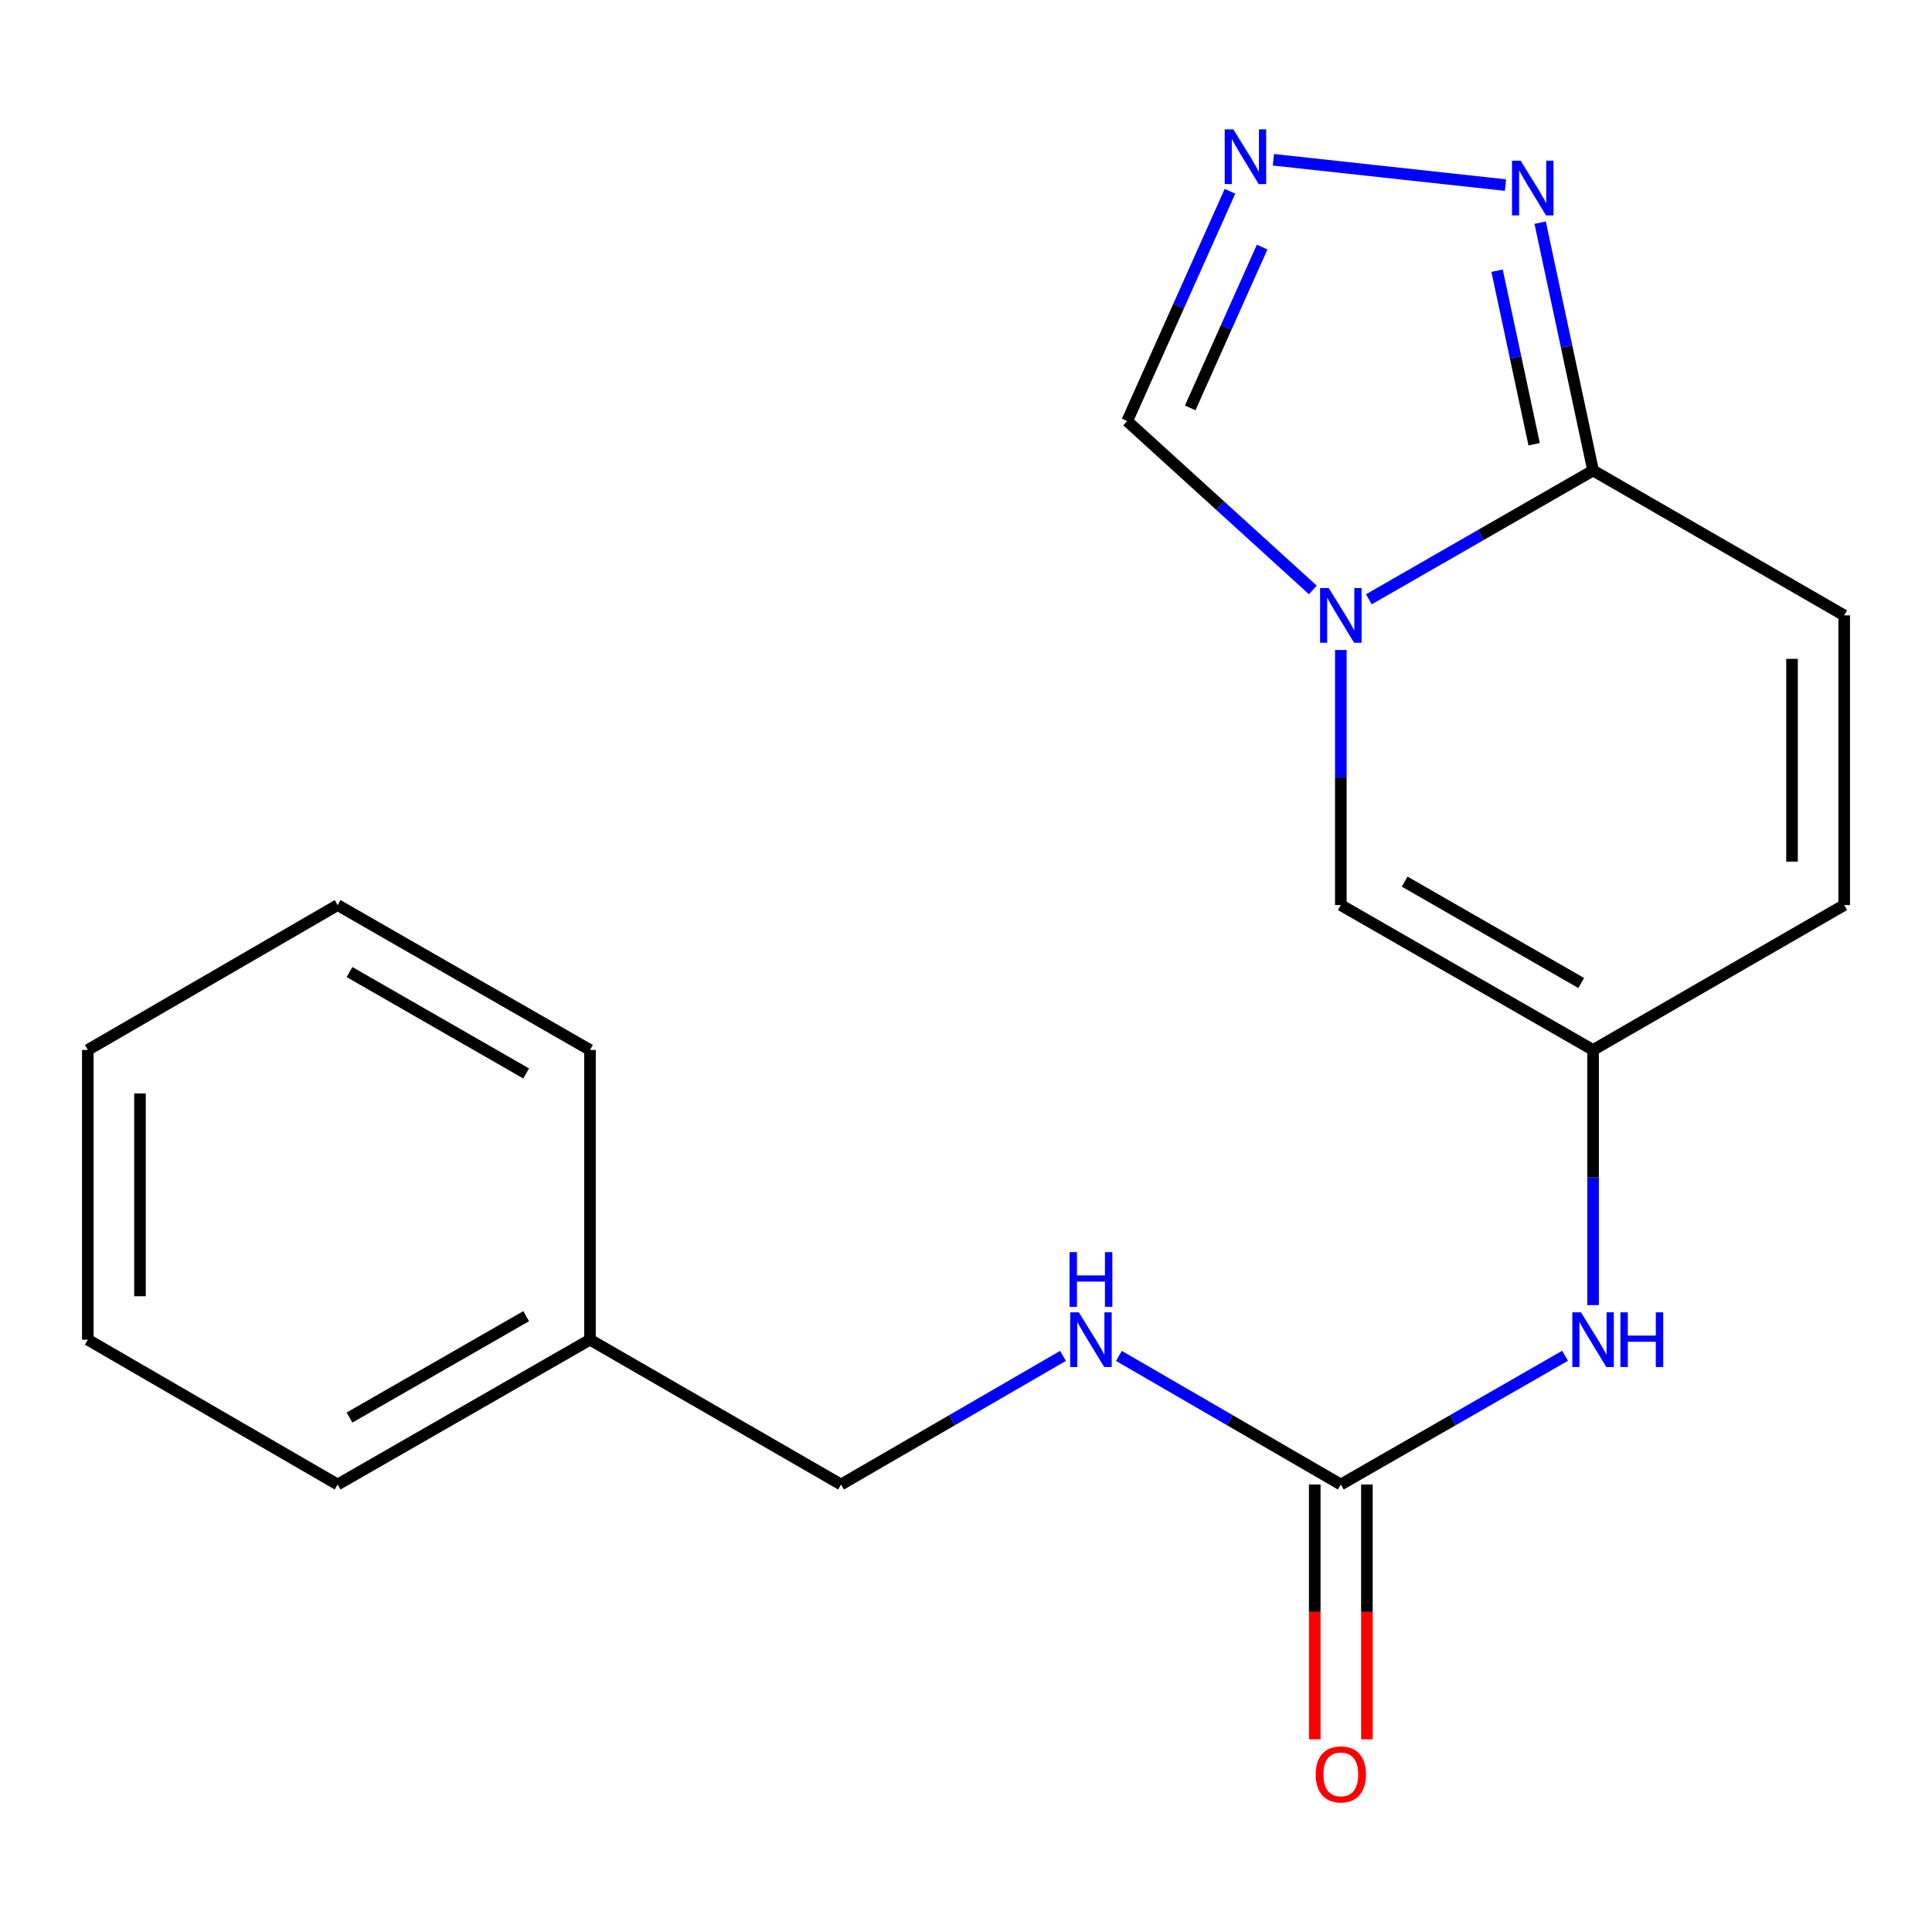 <?xml version='1.0' encoding='iso-8859-1'?>
<svg version='1.1' baseProfile='full'
              xmlns='http://www.w3.org/2000/svg'
                      xmlns:rdkit='http://www.rdkit.org/xml'
                      xmlns:xlink='http://www.w3.org/1999/xlink'
                  xml:space='preserve'
width='1000px' height='1000px' viewBox='0 0 1000 1000'>
<!-- END OF HEADER -->
<rect style='opacity:1.0;fill:#FFFFFF;stroke:none' width='1000' height='1000' x='0' y='0'> </rect>
<path class='bond-0' d='M 708.512,310.197 L 766.545,276.868' style='fill:none;fill-rule:evenodd;stroke:#0000FF;stroke-width:6px;stroke-linecap:butt;stroke-linejoin:miter;stroke-opacity:1' />
<path class='bond-0' d='M 766.545,276.868 L 824.577,243.539' style='fill:none;fill-rule:evenodd;stroke:#000000;stroke-width:6px;stroke-linecap:butt;stroke-linejoin:miter;stroke-opacity:1' />
<path class='bond-3' d='M 694.008,336.436 L 694.008,402.454' style='fill:none;fill-rule:evenodd;stroke:#0000FF;stroke-width:6px;stroke-linecap:butt;stroke-linejoin:miter;stroke-opacity:1' />
<path class='bond-3' d='M 694.008,402.454 L 694.008,468.472' style='fill:none;fill-rule:evenodd;stroke:#000000;stroke-width:6px;stroke-linecap:butt;stroke-linejoin:miter;stroke-opacity:1' />
<path class='bond-6' d='M 679.531,305.358 L 631.481,261.648' style='fill:none;fill-rule:evenodd;stroke:#0000FF;stroke-width:6px;stroke-linecap:butt;stroke-linejoin:miter;stroke-opacity:1' />
<path class='bond-6' d='M 631.481,261.648 L 583.431,217.938' style='fill:none;fill-rule:evenodd;stroke:#000000;stroke-width:6px;stroke-linecap:butt;stroke-linejoin:miter;stroke-opacity:1' />
<path class='bond-2' d='M 824.577,243.539 L 810.876,179.39' style='fill:none;fill-rule:evenodd;stroke:#000000;stroke-width:6px;stroke-linecap:butt;stroke-linejoin:miter;stroke-opacity:1' />
<path class='bond-2' d='M 810.876,179.39 L 797.174,115.241' style='fill:none;fill-rule:evenodd;stroke:#0000FF;stroke-width:6px;stroke-linecap:butt;stroke-linejoin:miter;stroke-opacity:1' />
<path class='bond-2' d='M 794.066,229.933 L 784.475,185.029' style='fill:none;fill-rule:evenodd;stroke:#000000;stroke-width:6px;stroke-linecap:butt;stroke-linejoin:miter;stroke-opacity:1' />
<path class='bond-2' d='M 784.475,185.029 L 774.885,140.124' style='fill:none;fill-rule:evenodd;stroke:#0000FF;stroke-width:6px;stroke-linecap:butt;stroke-linejoin:miter;stroke-opacity:1' />
<path class='bond-7' d='M 824.577,243.539 L 954.545,318.527' style='fill:none;fill-rule:evenodd;stroke:#000000;stroke-width:6px;stroke-linecap:butt;stroke-linejoin:miter;stroke-opacity:1' />
<path class='bond-1' d='M 636.626,99.023 L 610.029,158.481' style='fill:none;fill-rule:evenodd;stroke:#0000FF;stroke-width:6px;stroke-linecap:butt;stroke-linejoin:miter;stroke-opacity:1' />
<path class='bond-1' d='M 610.029,158.481 L 583.431,217.938' style='fill:none;fill-rule:evenodd;stroke:#000000;stroke-width:6px;stroke-linecap:butt;stroke-linejoin:miter;stroke-opacity:1' />
<path class='bond-1' d='M 653.289,127.884 L 634.671,169.504' style='fill:none;fill-rule:evenodd;stroke:#0000FF;stroke-width:6px;stroke-linecap:butt;stroke-linejoin:miter;stroke-opacity:1' />
<path class='bond-1' d='M 634.671,169.504 L 616.053,211.124' style='fill:none;fill-rule:evenodd;stroke:#000000;stroke-width:6px;stroke-linecap:butt;stroke-linejoin:miter;stroke-opacity:1' />
<path class='bond-19' d='M 659.116,82.696 L 779.236,95.803' style='fill:none;fill-rule:evenodd;stroke:#0000FF;stroke-width:6px;stroke-linecap:butt;stroke-linejoin:miter;stroke-opacity:1' />
<path class='bond-4' d='M 694.008,468.472 L 824.577,543.46' style='fill:none;fill-rule:evenodd;stroke:#000000;stroke-width:6px;stroke-linecap:butt;stroke-linejoin:miter;stroke-opacity:1' />
<path class='bond-4' d='M 727.038,456.311 L 818.436,508.802' style='fill:none;fill-rule:evenodd;stroke:#000000;stroke-width:6px;stroke-linecap:butt;stroke-linejoin:miter;stroke-opacity:1' />
<path class='bond-8' d='M 824.577,543.46 L 824.577,609.486' style='fill:none;fill-rule:evenodd;stroke:#000000;stroke-width:6px;stroke-linecap:butt;stroke-linejoin:miter;stroke-opacity:1' />
<path class='bond-8' d='M 824.577,609.486 L 824.577,675.511' style='fill:none;fill-rule:evenodd;stroke:#0000FF;stroke-width:6px;stroke-linecap:butt;stroke-linejoin:miter;stroke-opacity:1' />
<path class='bond-9' d='M 824.577,543.46 L 954.545,468.472' style='fill:none;fill-rule:evenodd;stroke:#000000;stroke-width:6px;stroke-linecap:butt;stroke-linejoin:miter;stroke-opacity:1' />
<path class='bond-5' d='M 694.008,768.378 L 752.041,735.063' style='fill:none;fill-rule:evenodd;stroke:#000000;stroke-width:6px;stroke-linecap:butt;stroke-linejoin:miter;stroke-opacity:1' />
<path class='bond-5' d='M 752.041,735.063 L 810.073,701.747' style='fill:none;fill-rule:evenodd;stroke:#0000FF;stroke-width:6px;stroke-linecap:butt;stroke-linejoin:miter;stroke-opacity:1' />
<path class='bond-10' d='M 694.008,768.378 L 636.577,735.094' style='fill:none;fill-rule:evenodd;stroke:#000000;stroke-width:6px;stroke-linecap:butt;stroke-linejoin:miter;stroke-opacity:1' />
<path class='bond-10' d='M 636.577,735.094 L 579.147,701.811' style='fill:none;fill-rule:evenodd;stroke:#0000FF;stroke-width:6px;stroke-linecap:butt;stroke-linejoin:miter;stroke-opacity:1' />
<path class='bond-11' d='M 680.51,768.378 L 680.51,834.324' style='fill:none;fill-rule:evenodd;stroke:#000000;stroke-width:6px;stroke-linecap:butt;stroke-linejoin:miter;stroke-opacity:1' />
<path class='bond-11' d='M 680.51,834.324 L 680.51,900.27' style='fill:none;fill-rule:evenodd;stroke:#FF0000;stroke-width:6px;stroke-linecap:butt;stroke-linejoin:miter;stroke-opacity:1' />
<path class='bond-11' d='M 707.506,768.378 L 707.506,834.324' style='fill:none;fill-rule:evenodd;stroke:#000000;stroke-width:6px;stroke-linecap:butt;stroke-linejoin:miter;stroke-opacity:1' />
<path class='bond-11' d='M 707.506,834.324 L 707.506,900.27' style='fill:none;fill-rule:evenodd;stroke:#FF0000;stroke-width:6px;stroke-linecap:butt;stroke-linejoin:miter;stroke-opacity:1' />
<path class='bond-20' d='M 954.545,318.527 L 954.545,468.472' style='fill:none;fill-rule:evenodd;stroke:#000000;stroke-width:6px;stroke-linecap:butt;stroke-linejoin:miter;stroke-opacity:1' />
<path class='bond-20' d='M 927.55,341.019 L 927.55,445.981' style='fill:none;fill-rule:evenodd;stroke:#000000;stroke-width:6px;stroke-linecap:butt;stroke-linejoin:miter;stroke-opacity:1' />
<path class='bond-12' d='M 550.192,701.811 L 492.761,735.094' style='fill:none;fill-rule:evenodd;stroke:#0000FF;stroke-width:6px;stroke-linecap:butt;stroke-linejoin:miter;stroke-opacity:1' />
<path class='bond-12' d='M 492.761,735.094 L 435.331,768.378' style='fill:none;fill-rule:evenodd;stroke:#000000;stroke-width:6px;stroke-linecap:butt;stroke-linejoin:miter;stroke-opacity:1' />
<path class='bond-13' d='M 435.331,768.378 L 305.377,693.421' style='fill:none;fill-rule:evenodd;stroke:#000000;stroke-width:6px;stroke-linecap:butt;stroke-linejoin:miter;stroke-opacity:1' />
<path class='bond-14' d='M 305.377,693.421 L 174.763,768.378' style='fill:none;fill-rule:evenodd;stroke:#000000;stroke-width:6px;stroke-linecap:butt;stroke-linejoin:miter;stroke-opacity:1' />
<path class='bond-14' d='M 272.348,681.25 L 180.918,733.721' style='fill:none;fill-rule:evenodd;stroke:#000000;stroke-width:6px;stroke-linecap:butt;stroke-linejoin:miter;stroke-opacity:1' />
<path class='bond-15' d='M 305.377,693.421 L 305.377,543.46' style='fill:none;fill-rule:evenodd;stroke:#000000;stroke-width:6px;stroke-linecap:butt;stroke-linejoin:miter;stroke-opacity:1' />
<path class='bond-16' d='M 174.763,768.378 L 45.455,693.421' style='fill:none;fill-rule:evenodd;stroke:#000000;stroke-width:6px;stroke-linecap:butt;stroke-linejoin:miter;stroke-opacity:1' />
<path class='bond-17' d='M 305.377,543.46 L 174.763,468.472' style='fill:none;fill-rule:evenodd;stroke:#000000;stroke-width:6px;stroke-linecap:butt;stroke-linejoin:miter;stroke-opacity:1' />
<path class='bond-17' d='M 272.344,555.623 L 180.914,503.132' style='fill:none;fill-rule:evenodd;stroke:#000000;stroke-width:6px;stroke-linecap:butt;stroke-linejoin:miter;stroke-opacity:1' />
<path class='bond-21' d='M 45.455,693.421 L 45.455,543.46' style='fill:none;fill-rule:evenodd;stroke:#000000;stroke-width:6px;stroke-linecap:butt;stroke-linejoin:miter;stroke-opacity:1' />
<path class='bond-21' d='M 72.45,670.926 L 72.45,565.954' style='fill:none;fill-rule:evenodd;stroke:#000000;stroke-width:6px;stroke-linecap:butt;stroke-linejoin:miter;stroke-opacity:1' />
<path class='bond-18' d='M 174.763,468.472 L 45.455,543.46' style='fill:none;fill-rule:evenodd;stroke:#000000;stroke-width:6px;stroke-linecap:butt;stroke-linejoin:miter;stroke-opacity:1' />
<path  class='atom-0' d='M 687.748 304.367
L 697.028 319.367
Q 697.948 320.847, 699.428 323.527
Q 700.908 326.207, 700.988 326.367
L 700.988 304.367
L 704.748 304.367
L 704.748 332.687
L 700.868 332.687
L 690.908 316.287
Q 689.748 314.367, 688.508 312.167
Q 687.308 309.967, 686.948 309.287
L 686.948 332.687
L 683.268 332.687
L 683.268 304.367
L 687.748 304.367
' fill='#0000FF'/>
<path  class='atom-2' d='M 638.376 66.956
L 647.656 81.956
Q 648.576 83.436, 650.056 86.116
Q 651.536 88.796, 651.616 88.956
L 651.616 66.956
L 655.376 66.956
L 655.376 95.276
L 651.496 95.276
L 641.536 78.876
Q 640.376 76.956, 639.136 74.756
Q 637.936 72.556, 637.576 71.876
L 637.576 95.276
L 633.896 95.276
L 633.896 66.956
L 638.376 66.956
' fill='#0000FF'/>
<path  class='atom-3' d='M 787.092 83.183
L 796.372 98.183
Q 797.292 99.663, 798.772 102.343
Q 800.252 105.023, 800.332 105.183
L 800.332 83.183
L 804.092 83.183
L 804.092 111.503
L 800.212 111.503
L 790.252 95.103
Q 789.092 93.183, 787.852 90.983
Q 786.652 88.783, 786.292 88.103
L 786.292 111.503
L 782.612 111.503
L 782.612 83.183
L 787.092 83.183
' fill='#0000FF'/>
<path  class='atom-9' d='M 818.317 679.261
L 827.597 694.261
Q 828.517 695.741, 829.997 698.421
Q 831.477 701.101, 831.557 701.261
L 831.557 679.261
L 835.317 679.261
L 835.317 707.581
L 831.437 707.581
L 821.477 691.181
Q 820.317 689.261, 819.077 687.061
Q 817.877 684.861, 817.517 684.181
L 817.517 707.581
L 813.837 707.581
L 813.837 679.261
L 818.317 679.261
' fill='#0000FF'/>
<path  class='atom-9' d='M 838.717 679.261
L 842.557 679.261
L 842.557 691.301
L 857.037 691.301
L 857.037 679.261
L 860.877 679.261
L 860.877 707.581
L 857.037 707.581
L 857.037 694.501
L 842.557 694.501
L 842.557 707.581
L 838.717 707.581
L 838.717 679.261
' fill='#0000FF'/>
<path  class='atom-11' d='M 558.409 679.261
L 567.689 694.261
Q 568.609 695.741, 570.089 698.421
Q 571.569 701.101, 571.649 701.261
L 571.649 679.261
L 575.409 679.261
L 575.409 707.581
L 571.529 707.581
L 561.569 691.181
Q 560.409 689.261, 559.169 687.061
Q 557.969 684.861, 557.609 684.181
L 557.609 707.581
L 553.929 707.581
L 553.929 679.261
L 558.409 679.261
' fill='#0000FF'/>
<path  class='atom-11' d='M 553.589 648.109
L 557.429 648.109
L 557.429 660.149
L 571.909 660.149
L 571.909 648.109
L 575.749 648.109
L 575.749 676.429
L 571.909 676.429
L 571.909 663.349
L 557.429 663.349
L 557.429 676.429
L 553.589 676.429
L 553.589 648.109
' fill='#0000FF'/>
<path  class='atom-12' d='M 681.008 918.419
Q 681.008 911.619, 684.368 907.819
Q 687.728 904.019, 694.008 904.019
Q 700.288 904.019, 703.648 907.819
Q 707.008 911.619, 707.008 918.419
Q 707.008 925.299, 703.608 929.219
Q 700.208 933.099, 694.008 933.099
Q 687.768 933.099, 684.368 929.219
Q 681.008 925.339, 681.008 918.419
M 694.008 929.899
Q 698.328 929.899, 700.648 927.019
Q 703.008 924.099, 703.008 918.419
Q 703.008 912.859, 700.648 910.059
Q 698.328 907.219, 694.008 907.219
Q 689.688 907.219, 687.328 910.019
Q 685.008 912.819, 685.008 918.419
Q 685.008 924.139, 687.328 927.019
Q 689.688 929.899, 694.008 929.899
' fill='#FF0000'/>
</svg>
